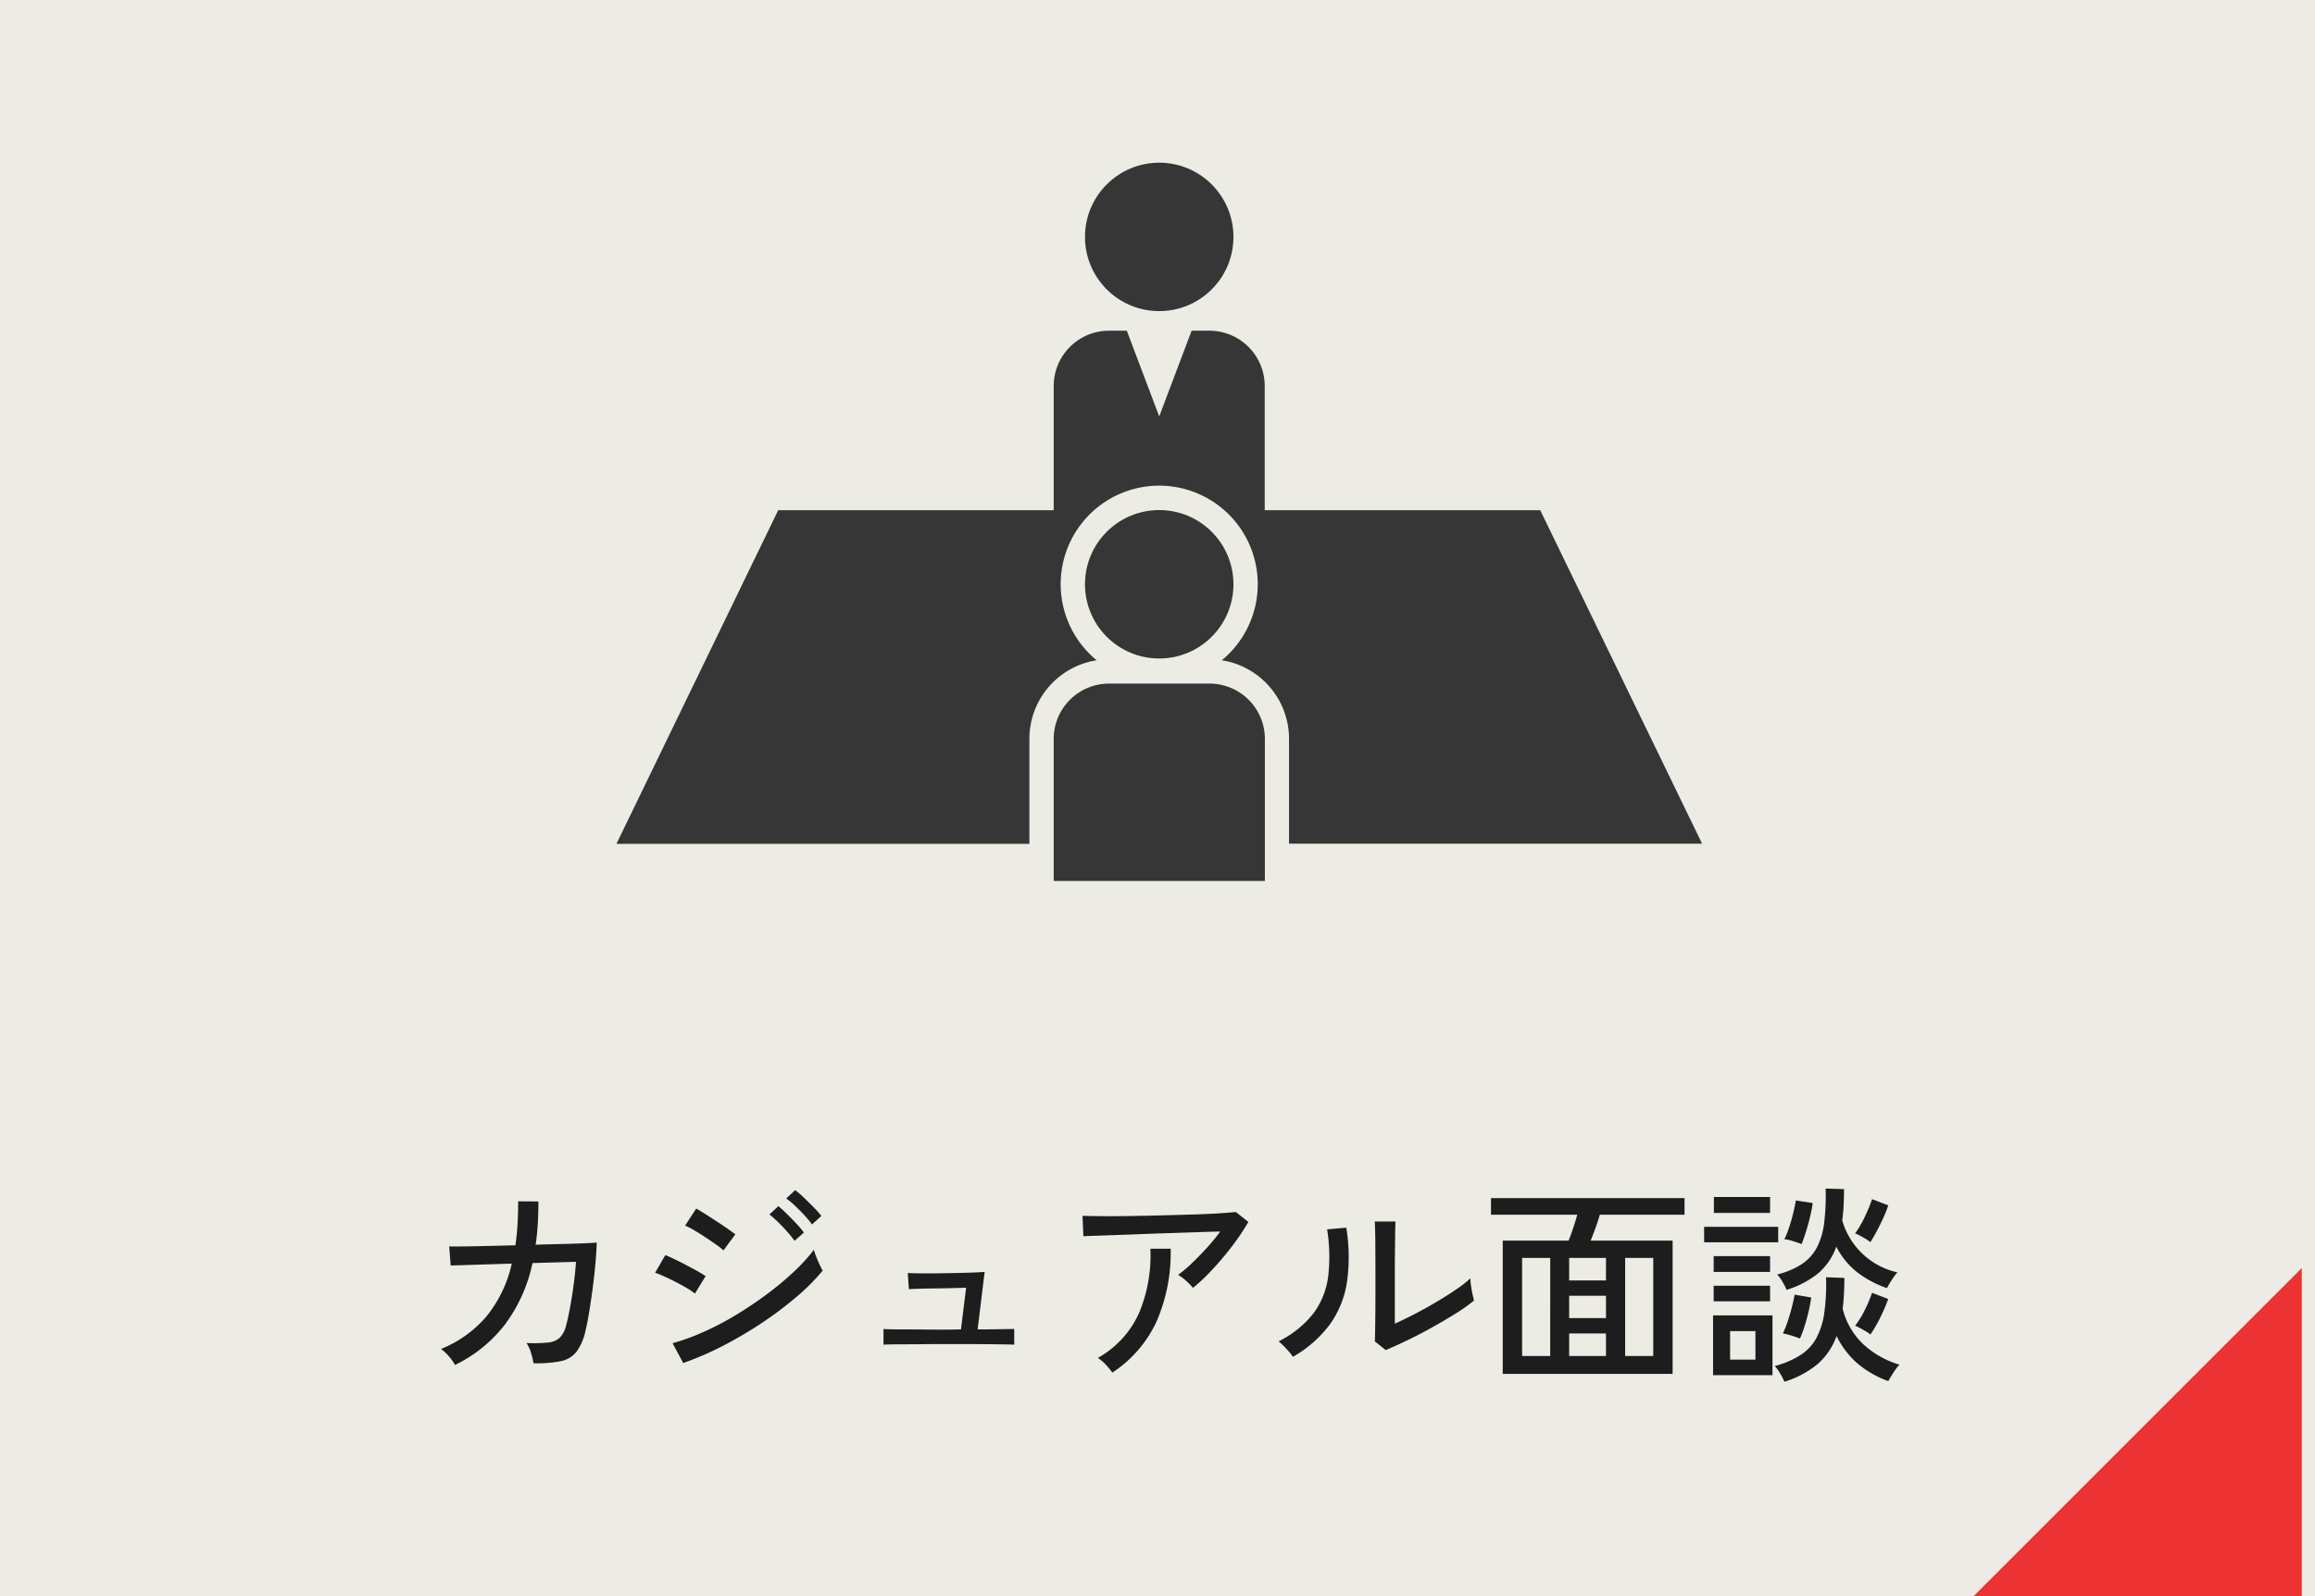 <svg xmlns="http://www.w3.org/2000/svg" width="261" height="180" viewBox="0 0 261 180">
  <g id="btn_casual" transform="translate(-830 -4520.205)">
    <rect id="長方形_37" data-name="長方形 37" width="261" height="180" transform="translate(830 4520.205)" fill="#ecebe4"/>
    <path id="パス_645" data-name="パス 645" d="M-79.7-.072a5.6,5.6,0,0,0-.672-.948,4.677,4.677,0,0,0-.912-.852A13.2,13.2,0,0,0-76.176-5.52,14.384,14.384,0,0,0-73.3-11.5l-6.888.216-.168-2.16q.216.024,1.308.012t2.724-.048q1.632-.036,3.432-.084.168-1.128.24-2.364t.072-2.6l2.28.024q0,1.32-.072,2.532t-.24,2.34q1.728-.048,3.216-.084t2.484-.084q1-.048,1.188-.072-.024.96-.144,2.328t-.312,2.82q-.192,1.452-.4,2.712t-.4,2.028A6.257,6.257,0,0,1-66-1.56,3.04,3.04,0,0,1-67.8-.492a13.97,13.97,0,0,1-3.048.228,9.117,9.117,0,0,0-.276-1.14,4.076,4.076,0,0,0-.516-1.14A16.869,16.869,0,0,0-69.2-2.6a2.206,2.206,0,0,0,1.332-.564,2.988,2.988,0,0,0,.7-1.392q.216-.792.444-2.028t.408-2.6q.18-1.368.252-2.52l-4.9.144a17.706,17.706,0,0,1-3.12,6.948A15.828,15.828,0,0,1-79.7-.072Zm25.728-.216-1.2-2.232A25.4,25.4,0,0,0-51.6-3.828,32.855,32.855,0,0,0-47.94-5.76q1.812-1.1,3.468-2.34a33.573,33.573,0,0,0,3-2.508,20.122,20.122,0,0,0,2.232-2.448,6.862,6.862,0,0,0,.252.756q.18.468.4.924t.336.672A23.912,23.912,0,0,1-41.208-7.74a40.677,40.677,0,0,1-3.852,2.9,45.706,45.706,0,0,1-4.368,2.58A34.414,34.414,0,0,1-53.976-.288Zm4.536-12.7a6.807,6.807,0,0,0-.816-.648q-.576-.408-1.248-.852t-1.284-.8a7.751,7.751,0,0,0-.972-.5l1.248-1.92q.432.24,1.056.636t1.284.828q.66.432,1.224.828t.852.612Zm-3.216,4.872a6.709,6.709,0,0,0-.876-.6q-.564-.336-1.236-.684t-1.308-.636q-.636-.288-1.068-.432l1.152-1.992q.48.192,1.116.5t1.3.66q.66.348,1.236.672t.888.54Zm13.2-7.8a9.606,9.606,0,0,0-.852-1.032q-.516-.552-1.056-1.068a8.1,8.1,0,0,0-1-.828l1.008-.936a9.016,9.016,0,0,1,.984.84q.576.552,1.128,1.116a10.111,10.111,0,0,1,.84.948Zm-1.968,1.848a11.439,11.439,0,0,0-.84-1.044q-.5-.564-1.032-1.08a11.563,11.563,0,0,0-.96-.852l1.008-.936q.384.312.948.864t1.1,1.128a9.654,9.654,0,0,1,.828.984ZM-31.392-2.352V-4.128q.192.024.828.036t1.512.012q.876,0,1.836.012t1.848.012h1.512l1.2-.024.576-4.7q-.72.024-1.68.048T-25.7-8.7q-.984.012-1.74.036t-1.092.048l-.12-1.824q.336.024,1.224.036t2.028,0q1.14-.012,2.268-.036t1.992-.06q.864-.036,1.152-.06l-.792,6.48q.936,0,1.824-.012t1.512-.024q.624-.012.792-.012v1.776q-.216-.024-1.044-.036t-1.956-.024q-1.128-.012-2.256-.012h-3.324q-.852,0-1.848.012t-1.908.012q-.912,0-1.572.012T-31.392-2.352ZM3.5-8.76a6.777,6.777,0,0,0-.768-.792,4.682,4.682,0,0,0-.912-.672A16.005,16.005,0,0,0,3.4-11.568q.852-.816,1.692-1.74A21.89,21.89,0,0,0,6.576-15.12q-1.032.024-2.436.072t-2.976.1q-1.572.048-3.132.108t-2.94.108l-2.412.084q-1.032.036-1.536.06l-.1-2.3q.72.024,2.1.036t3.12-.012q1.74-.024,3.588-.072t3.552-.1q1.7-.048,3.012-.132t1.908-.156L9.744-16.2A22.559,22.559,0,0,1,8.5-14.268q-.744,1.044-1.608,2.076t-1.74,1.92A20.527,20.527,0,0,1,3.5-8.76ZM-5.592.792a7.348,7.348,0,0,0-.72-.876,4.481,4.481,0,0,0-.912-.78A10.923,10.923,0,0,0-2.58-5.928,16.881,16.881,0,0,0-1.3-13.176H.984A19.455,19.455,0,0,1-.624-4.932,13.826,13.826,0,0,1-5.592.792ZM25.224-1.752,24-2.736q.024-.336.036-1.164t.024-1.92q.012-1.092.012-2.268v-2.184q0-1.7-.012-3.36T24-16.248h2.328q-.024.456-.036,1.476t-.024,2.208q-.012,1.188-.012,2.2v5.64q1.008-.456,2.256-1.1T30.984-7.2q1.224-.72,2.232-1.416a13.007,13.007,0,0,0,1.56-1.224,6.561,6.561,0,0,0,.072.84q.072.528.18,1t.156.66a18.138,18.138,0,0,1-2.076,1.476q-1.284.8-2.736,1.608T27.552-2.8Q26.184-2.136,25.224-1.752ZM14.76-.984a4.45,4.45,0,0,0-.432-.576q-.288-.336-.612-.66a7.116,7.116,0,0,0-.564-.516,11.367,11.367,0,0,0,3.96-3.192,8.858,8.858,0,0,0,1.632-4.14,19.217,19.217,0,0,0-.12-5.292l2.16-.192a20.291,20.291,0,0,1,.084,6.084A11.049,11.049,0,0,1,18.96-4.68,13.5,13.5,0,0,1,14.76-.984ZM38.424.936V-14.088H45.84q.264-.624.528-1.428t.456-1.5H37.1v-1.872H58.92v1.872H49.368q-.192.672-.48,1.476t-.552,1.452h9.24V.936ZM40.608-1.08h3.168V-12.144H40.608Zm11.616,0h3.168V-12.144H52.224Zm-6.312,0h4.152V-3.624H45.912Zm0-8.52h4.152v-2.544H45.912Zm0,4.248h4.152v-2.52H45.912ZM62.136,1.08V-5.664h6.7V1.08Zm8.04.744a5.51,5.51,0,0,0-.468-.912A5.634,5.634,0,0,0,69.1.048,10.2,10.2,0,0,0,72-1.188a5.331,5.331,0,0,0,1.788-1.92,8.561,8.561,0,0,0,.888-2.844,24.107,24.107,0,0,0,.2-4.008l2.064.072q0,.96-.048,1.836t-.144,1.644a8.254,8.254,0,0,0,2.28,3.96A10.27,10.27,0,0,0,83.16-.1a3.019,3.019,0,0,0-.444.528q-.252.36-.48.732t-.348.588A11.244,11.244,0,0,1,78.36-.288a9.772,9.772,0,0,1-2.3-3.048A7.569,7.569,0,0,1,73.92-.168,10.875,10.875,0,0,1,70.176,1.824Zm.24-10.368a5.634,5.634,0,0,0-.444-.888,4.236,4.236,0,0,0-.612-.84A8.948,8.948,0,0,0,72.2-11.484a5.129,5.129,0,0,0,1.68-1.908,8.381,8.381,0,0,0,.792-2.772,26.261,26.261,0,0,0,.156-3.8L76.9-19.9q0,.984-.048,1.872T76.7-16.368a8.36,8.36,0,0,0,6.216,5.856,6.751,6.751,0,0,0-.636.864,10.328,10.328,0,0,0-.54.912,11.741,11.741,0,0,1-3.384-1.812,8.707,8.707,0,0,1-2.328-2.868,6.97,6.97,0,0,1-2.028,3A10.436,10.436,0,0,1,70.416-8.544ZM61.128-13.9v-1.752H69.48V-13.9Zm1.1-3.312v-1.8h6.336v1.8Zm-.024,6.648v-1.776h6.36v1.776Zm0,3.312V-9h6.36v1.752ZM64.056-.672h2.856V-3.888H64.056ZM72.12-13.7q-.36-.144-.984-.336a4.7,4.7,0,0,0-.96-.216,10.293,10.293,0,0,0,.552-1.38q.264-.8.456-1.608t.288-1.38l1.9.288A14.236,14.236,0,0,1,73.1-16.9q-.192.84-.456,1.692T72.12-13.7ZM71.928-3.048q-.336-.144-.96-.336a6.842,6.842,0,0,0-.96-.24,12.019,12.019,0,0,0,.552-1.392q.264-.792.468-1.6t.3-1.38L73.2-7.68q-.072.6-.264,1.452t-.456,1.7A12.094,12.094,0,0,1,71.928-3.048ZM79.872-13.92a4,4,0,0,0-.5-.348q-.336-.2-.672-.384a3.748,3.748,0,0,0-.552-.252,10.952,10.952,0,0,0,1.1-1.884,18.13,18.13,0,0,0,.816-1.98l1.824.7a12.769,12.769,0,0,1-.528,1.344q-.336.744-.72,1.476T79.872-13.92Zm0,10.416a4,4,0,0,0-.5-.348q-.336-.2-.672-.384a3.748,3.748,0,0,0-.552-.252A10.477,10.477,0,0,0,79.26-6.3a15.247,15.247,0,0,0,.8-1.908l1.824.7A19,19,0,0,1,81.024-5.5,15.233,15.233,0,0,1,79.872-3.5Z" transform="translate(961 4674.205)" fill="#1d1d1d"/>
    <path id="パス_17" data-name="パス 17" d="M221,6178.512h37l-37-37Z" transform="translate(-5089 4921.205) rotate(-90)" fill="#ec3232"/>
    <g id="面談" transform="translate(834.4 4399.152)">
      <circle id="楕円形_24" data-name="楕円形 24" cx="8.369" cy="8.369" r="8.369" transform="translate(117.925 139.4)" fill="#363636"/>
      <path id="パス_170" data-name="パス 170" d="M169.251,263.345H138.188V249.331a6.238,6.238,0,0,0-6.231-6.231h-2.01l-3.654,9.666-3.654-9.666h-2.01a6.238,6.238,0,0,0-6.231,6.231v14.015H83.336L65.1,300.968h46.557v-11.84a8.969,8.969,0,0,1,7.583-8.862,11.109,11.109,0,1,1,14.106,0,8.969,8.969,0,0,1,7.583,8.862v11.822H187.5Z" transform="translate(0 -84.752)" fill="#363636"/>
      <g id="グループ_204" data-name="グループ 204" transform="translate(114.398 178.575)">
        <circle id="楕円形_25" data-name="楕円形 25" cx="8.369" cy="8.369" r="8.369" transform="translate(3.527)" fill="#363636"/>
        <path id="パス_171" data-name="パス 171" d="M358.708,483.155V467.131a6.239,6.239,0,0,0-6.231-6.231H341.131a6.239,6.239,0,0,0-6.231,6.231v16.025Z" transform="translate(-334.9 -441.331)" fill="#363636"/>
      </g>
    </g>
  </g>
</svg>
